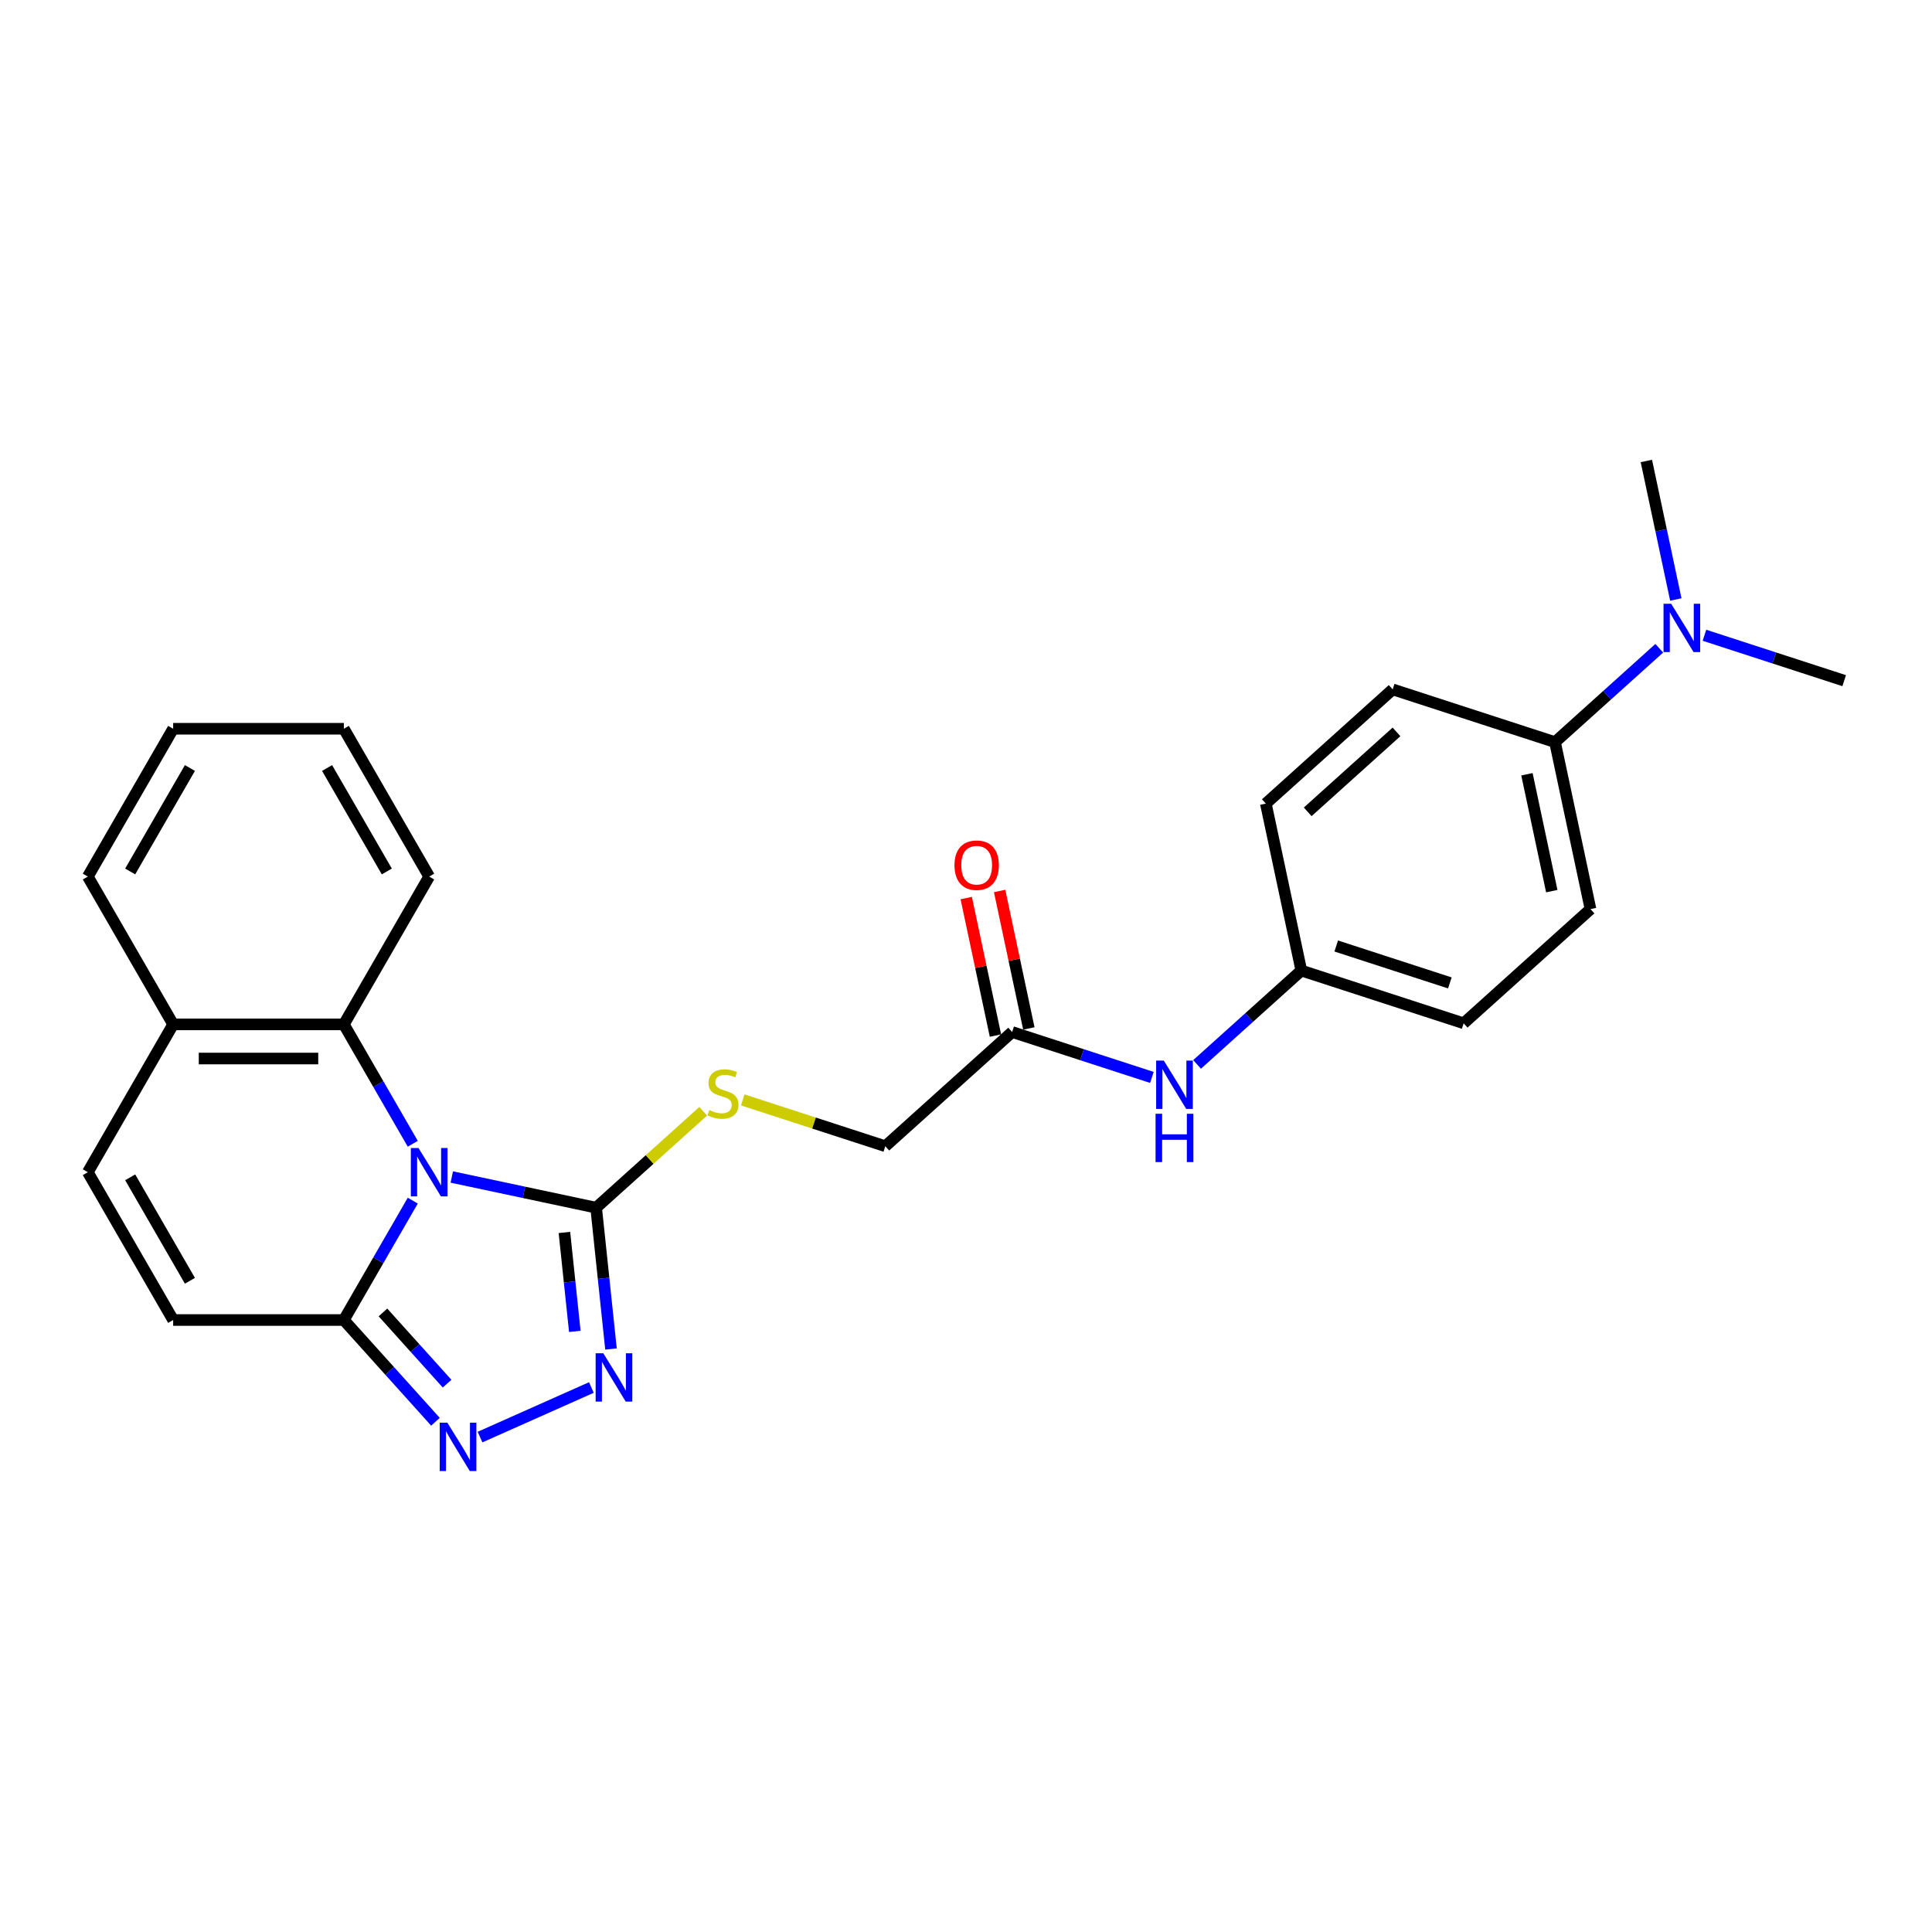 <?xml version='1.0' encoding='iso-8859-1'?>
<svg version='1.1' baseProfile='full'
              xmlns='http://www.w3.org/2000/svg'
                      xmlns:rdkit='http://www.rdkit.org/xml'
                      xmlns:xlink='http://www.w3.org/1999/xlink'
                  xml:space='preserve'
width='1000px' height='1000px' viewBox='0 0 1000 1000'>
<!-- END OF HEADER -->
<rect style='opacity:1.0;fill:#FFFFFF;stroke:none' width='1000' height='1000' x='0' y='0'> </rect>
<path class='bond-0' d='M 233.842,609.217 L 271.201,617.158' style='fill:none;fill-rule:evenodd;stroke:#0000FF;stroke-width:6px;stroke-linecap:butt;stroke-linejoin:miter;stroke-opacity:1' />
<path class='bond-0' d='M 271.201,617.158 L 308.56,625.099' style='fill:none;fill-rule:evenodd;stroke:#000000;stroke-width:6px;stroke-linecap:butt;stroke-linejoin:miter;stroke-opacity:1' />
<path class='bond-1' d='M 213.648,621.449 L 195.81,652.345' style='fill:none;fill-rule:evenodd;stroke:#0000FF;stroke-width:6px;stroke-linecap:butt;stroke-linejoin:miter;stroke-opacity:1' />
<path class='bond-1' d='M 195.81,652.345 L 177.973,683.24' style='fill:none;fill-rule:evenodd;stroke:#000000;stroke-width:6px;stroke-linecap:butt;stroke-linejoin:miter;stroke-opacity:1' />
<path class='bond-4' d='M 213.648,592.012 L 195.81,561.117' style='fill:none;fill-rule:evenodd;stroke:#0000FF;stroke-width:6px;stroke-linecap:butt;stroke-linejoin:miter;stroke-opacity:1' />
<path class='bond-4' d='M 195.81,561.117 L 177.973,530.221' style='fill:none;fill-rule:evenodd;stroke:#000000;stroke-width:6px;stroke-linecap:butt;stroke-linejoin:miter;stroke-opacity:1' />
<path class='bond-2' d='M 308.56,625.099 L 312.404,661.67' style='fill:none;fill-rule:evenodd;stroke:#000000;stroke-width:6px;stroke-linecap:butt;stroke-linejoin:miter;stroke-opacity:1' />
<path class='bond-2' d='M 312.404,661.67 L 316.248,698.242' style='fill:none;fill-rule:evenodd;stroke:#0000FF;stroke-width:6px;stroke-linecap:butt;stroke-linejoin:miter;stroke-opacity:1' />
<path class='bond-2' d='M 292.141,637.917 L 294.832,663.517' style='fill:none;fill-rule:evenodd;stroke:#000000;stroke-width:6px;stroke-linecap:butt;stroke-linejoin:miter;stroke-opacity:1' />
<path class='bond-2' d='M 294.832,663.517 L 297.522,689.117' style='fill:none;fill-rule:evenodd;stroke:#0000FF;stroke-width:6px;stroke-linecap:butt;stroke-linejoin:miter;stroke-opacity:1' />
<path class='bond-7' d='M 308.56,625.099 L 336.272,600.147' style='fill:none;fill-rule:evenodd;stroke:#000000;stroke-width:6px;stroke-linecap:butt;stroke-linejoin:miter;stroke-opacity:1' />
<path class='bond-7' d='M 336.272,600.147 L 363.983,575.196' style='fill:none;fill-rule:evenodd;stroke:#CCCC00;stroke-width:6px;stroke-linecap:butt;stroke-linejoin:miter;stroke-opacity:1' />
<path class='bond-3' d='M 177.973,683.24 L 201.682,709.572' style='fill:none;fill-rule:evenodd;stroke:#000000;stroke-width:6px;stroke-linecap:butt;stroke-linejoin:miter;stroke-opacity:1' />
<path class='bond-3' d='M 201.682,709.572 L 225.39,735.903' style='fill:none;fill-rule:evenodd;stroke:#0000FF;stroke-width:6px;stroke-linecap:butt;stroke-linejoin:miter;stroke-opacity:1' />
<path class='bond-3' d='M 198.216,679.317 L 214.812,697.749' style='fill:none;fill-rule:evenodd;stroke:#000000;stroke-width:6px;stroke-linecap:butt;stroke-linejoin:miter;stroke-opacity:1' />
<path class='bond-3' d='M 214.812,697.749 L 231.408,716.181' style='fill:none;fill-rule:evenodd;stroke:#0000FF;stroke-width:6px;stroke-linecap:butt;stroke-linejoin:miter;stroke-opacity:1' />
<path class='bond-5' d='M 177.973,683.24 L 89.627,683.24' style='fill:none;fill-rule:evenodd;stroke:#000000;stroke-width:6px;stroke-linecap:butt;stroke-linejoin:miter;stroke-opacity:1' />
<path class='bond-26' d='M 306.098,718.168 L 248.464,743.828' style='fill:none;fill-rule:evenodd;stroke:#0000FF;stroke-width:6px;stroke-linecap:butt;stroke-linejoin:miter;stroke-opacity:1' />
<path class='bond-9' d='M 177.973,530.221 L 89.627,530.221' style='fill:none;fill-rule:evenodd;stroke:#000000;stroke-width:6px;stroke-linecap:butt;stroke-linejoin:miter;stroke-opacity:1' />
<path class='bond-9' d='M 164.721,547.89 L 102.879,547.89' style='fill:none;fill-rule:evenodd;stroke:#000000;stroke-width:6px;stroke-linecap:butt;stroke-linejoin:miter;stroke-opacity:1' />
<path class='bond-20' d='M 177.973,530.221 L 222.145,453.712' style='fill:none;fill-rule:evenodd;stroke:#000000;stroke-width:6px;stroke-linecap:butt;stroke-linejoin:miter;stroke-opacity:1' />
<path class='bond-27' d='M 89.627,683.24 L 45.455,606.731' style='fill:none;fill-rule:evenodd;stroke:#000000;stroke-width:6px;stroke-linecap:butt;stroke-linejoin:miter;stroke-opacity:1' />
<path class='bond-27' d='M 98.303,662.929 L 67.382,609.373' style='fill:none;fill-rule:evenodd;stroke:#000000;stroke-width:6px;stroke-linecap:butt;stroke-linejoin:miter;stroke-opacity:1' />
<path class='bond-6' d='M 45.455,606.731 L 89.627,530.221' style='fill:none;fill-rule:evenodd;stroke:#000000;stroke-width:6px;stroke-linecap:butt;stroke-linejoin:miter;stroke-opacity:1' />
<path class='bond-14' d='M 384.444,569.308 L 421.34,581.296' style='fill:none;fill-rule:evenodd;stroke:#CCCC00;stroke-width:6px;stroke-linecap:butt;stroke-linejoin:miter;stroke-opacity:1' />
<path class='bond-14' d='M 421.34,581.296 L 458.235,593.284' style='fill:none;fill-rule:evenodd;stroke:#000000;stroke-width:6px;stroke-linecap:butt;stroke-linejoin:miter;stroke-opacity:1' />
<path class='bond-8' d='M 523.889,534.17 L 458.235,593.284' style='fill:none;fill-rule:evenodd;stroke:#000000;stroke-width:6px;stroke-linecap:butt;stroke-linejoin:miter;stroke-opacity:1' />
<path class='bond-10' d='M 523.889,534.17 L 560.051,545.92' style='fill:none;fill-rule:evenodd;stroke:#000000;stroke-width:6px;stroke-linecap:butt;stroke-linejoin:miter;stroke-opacity:1' />
<path class='bond-10' d='M 560.051,545.92 L 596.213,557.669' style='fill:none;fill-rule:evenodd;stroke:#0000FF;stroke-width:6px;stroke-linecap:butt;stroke-linejoin:miter;stroke-opacity:1' />
<path class='bond-13' d='M 532.53,532.333 L 524.967,496.75' style='fill:none;fill-rule:evenodd;stroke:#000000;stroke-width:6px;stroke-linecap:butt;stroke-linejoin:miter;stroke-opacity:1' />
<path class='bond-13' d='M 524.967,496.75 L 517.403,461.167' style='fill:none;fill-rule:evenodd;stroke:#FF0000;stroke-width:6px;stroke-linecap:butt;stroke-linejoin:miter;stroke-opacity:1' />
<path class='bond-13' d='M 515.247,536.007 L 507.684,500.423' style='fill:none;fill-rule:evenodd;stroke:#000000;stroke-width:6px;stroke-linecap:butt;stroke-linejoin:miter;stroke-opacity:1' />
<path class='bond-13' d='M 507.684,500.423 L 500.12,464.84' style='fill:none;fill-rule:evenodd;stroke:#FF0000;stroke-width:6px;stroke-linecap:butt;stroke-linejoin:miter;stroke-opacity:1' />
<path class='bond-23' d='M 89.627,530.221 L 45.455,453.712' style='fill:none;fill-rule:evenodd;stroke:#000000;stroke-width:6px;stroke-linecap:butt;stroke-linejoin:miter;stroke-opacity:1' />
<path class='bond-17' d='M 619.607,550.938 L 646.585,526.647' style='fill:none;fill-rule:evenodd;stroke:#0000FF;stroke-width:6px;stroke-linecap:butt;stroke-linejoin:miter;stroke-opacity:1' />
<path class='bond-17' d='M 646.585,526.647 L 673.564,502.355' style='fill:none;fill-rule:evenodd;stroke:#000000;stroke-width:6px;stroke-linecap:butt;stroke-linejoin:miter;stroke-opacity:1' />
<path class='bond-11' d='M 804.871,384.126 L 823.239,470.541' style='fill:none;fill-rule:evenodd;stroke:#000000;stroke-width:6px;stroke-linecap:butt;stroke-linejoin:miter;stroke-opacity:1' />
<path class='bond-11' d='M 790.343,400.762 L 803.2,461.252' style='fill:none;fill-rule:evenodd;stroke:#000000;stroke-width:6px;stroke-linecap:butt;stroke-linejoin:miter;stroke-opacity:1' />
<path class='bond-12' d='M 804.871,384.126 L 831.849,359.835' style='fill:none;fill-rule:evenodd;stroke:#000000;stroke-width:6px;stroke-linecap:butt;stroke-linejoin:miter;stroke-opacity:1' />
<path class='bond-12' d='M 831.849,359.835 L 858.827,335.543' style='fill:none;fill-rule:evenodd;stroke:#0000FF;stroke-width:6px;stroke-linecap:butt;stroke-linejoin:miter;stroke-opacity:1' />
<path class='bond-29' d='M 804.871,384.126 L 720.849,356.826' style='fill:none;fill-rule:evenodd;stroke:#000000;stroke-width:6px;stroke-linecap:butt;stroke-linejoin:miter;stroke-opacity:1' />
<path class='bond-21' d='M 882.221,328.812 L 918.383,340.562' style='fill:none;fill-rule:evenodd;stroke:#0000FF;stroke-width:6px;stroke-linecap:butt;stroke-linejoin:miter;stroke-opacity:1' />
<path class='bond-21' d='M 918.383,340.562 L 954.545,352.312' style='fill:none;fill-rule:evenodd;stroke:#000000;stroke-width:6px;stroke-linecap:butt;stroke-linejoin:miter;stroke-opacity:1' />
<path class='bond-22' d='M 867.395,310.293 L 859.776,274.445' style='fill:none;fill-rule:evenodd;stroke:#0000FF;stroke-width:6px;stroke-linecap:butt;stroke-linejoin:miter;stroke-opacity:1' />
<path class='bond-22' d='M 859.776,274.445 L 852.156,238.597' style='fill:none;fill-rule:evenodd;stroke:#000000;stroke-width:6px;stroke-linecap:butt;stroke-linejoin:miter;stroke-opacity:1' />
<path class='bond-15' d='M 823.239,470.541 L 757.585,529.656' style='fill:none;fill-rule:evenodd;stroke:#000000;stroke-width:6px;stroke-linecap:butt;stroke-linejoin:miter;stroke-opacity:1' />
<path class='bond-16' d='M 720.849,356.826 L 655.196,415.941' style='fill:none;fill-rule:evenodd;stroke:#000000;stroke-width:6px;stroke-linecap:butt;stroke-linejoin:miter;stroke-opacity:1' />
<path class='bond-16' d='M 722.824,378.824 L 676.867,420.204' style='fill:none;fill-rule:evenodd;stroke:#000000;stroke-width:6px;stroke-linecap:butt;stroke-linejoin:miter;stroke-opacity:1' />
<path class='bond-18' d='M 673.564,502.355 L 655.196,415.941' style='fill:none;fill-rule:evenodd;stroke:#000000;stroke-width:6px;stroke-linecap:butt;stroke-linejoin:miter;stroke-opacity:1' />
<path class='bond-19' d='M 673.564,502.355 L 757.585,529.656' style='fill:none;fill-rule:evenodd;stroke:#000000;stroke-width:6px;stroke-linecap:butt;stroke-linejoin:miter;stroke-opacity:1' />
<path class='bond-19' d='M 691.627,489.646 L 750.442,508.756' style='fill:none;fill-rule:evenodd;stroke:#000000;stroke-width:6px;stroke-linecap:butt;stroke-linejoin:miter;stroke-opacity:1' />
<path class='bond-24' d='M 222.145,453.712 L 177.973,377.203' style='fill:none;fill-rule:evenodd;stroke:#000000;stroke-width:6px;stroke-linecap:butt;stroke-linejoin:miter;stroke-opacity:1' />
<path class='bond-24' d='M 200.218,451.07 L 169.297,397.514' style='fill:none;fill-rule:evenodd;stroke:#000000;stroke-width:6px;stroke-linecap:butt;stroke-linejoin:miter;stroke-opacity:1' />
<path class='bond-28' d='M 45.455,453.712 L 89.627,377.203' style='fill:none;fill-rule:evenodd;stroke:#000000;stroke-width:6px;stroke-linecap:butt;stroke-linejoin:miter;stroke-opacity:1' />
<path class='bond-28' d='M 67.382,451.07 L 98.303,397.514' style='fill:none;fill-rule:evenodd;stroke:#000000;stroke-width:6px;stroke-linecap:butt;stroke-linejoin:miter;stroke-opacity:1' />
<path class='bond-25' d='M 177.973,377.203 L 89.627,377.203' style='fill:none;fill-rule:evenodd;stroke:#000000;stroke-width:6px;stroke-linecap:butt;stroke-linejoin:miter;stroke-opacity:1' />
<path  class='atom-0' d='M 216.615 594.221
L 224.813 607.473
Q 225.626 608.78, 226.934 611.148
Q 228.241 613.516, 228.312 613.657
L 228.312 594.221
L 231.634 594.221
L 231.634 619.241
L 228.206 619.241
L 219.407 604.752
Q 218.382 603.056, 217.286 601.112
Q 216.226 599.168, 215.908 598.568
L 215.908 619.241
L 212.657 619.241
L 212.657 594.221
L 216.615 594.221
' fill='#0000FF'/>
<path  class='atom-3' d='M 312.264 700.451
L 320.463 713.702
Q 321.276 715.01, 322.583 717.378
Q 323.891 719.745, 323.961 719.887
L 323.961 700.451
L 327.283 700.451
L 327.283 725.47
L 323.855 725.47
L 315.056 710.981
Q 314.031 709.285, 312.936 707.342
Q 311.876 705.398, 311.558 704.797
L 311.558 725.47
L 308.307 725.47
L 308.307 700.451
L 312.264 700.451
' fill='#0000FF'/>
<path  class='atom-4' d='M 231.557 736.384
L 239.755 749.636
Q 240.568 750.943, 241.876 753.311
Q 243.183 755.679, 243.254 755.82
L 243.254 736.384
L 246.576 736.384
L 246.576 761.403
L 243.148 761.403
L 234.349 746.915
Q 233.324 745.218, 232.228 743.275
Q 231.168 741.331, 230.85 740.731
L 230.85 761.403
L 227.599 761.403
L 227.599 736.384
L 231.557 736.384
' fill='#0000FF'/>
<path  class='atom-8' d='M 367.146 574.571
Q 367.429 574.677, 368.595 575.172
Q 369.761 575.667, 371.033 575.985
Q 372.341 576.268, 373.613 576.268
Q 375.981 576.268, 377.359 575.137
Q 378.737 573.971, 378.737 571.956
Q 378.737 570.578, 378.03 569.73
Q 377.359 568.882, 376.299 568.423
Q 375.239 567.963, 373.472 567.433
Q 371.245 566.762, 369.902 566.126
Q 368.595 565.489, 367.641 564.147
Q 366.722 562.804, 366.722 560.542
Q 366.722 557.397, 368.842 555.453
Q 370.998 553.51, 375.239 553.51
Q 378.136 553.51, 381.423 554.888
L 380.61 557.609
Q 377.606 556.372, 375.345 556.372
Q 372.906 556.372, 371.563 557.397
Q 370.221 558.387, 370.256 560.118
Q 370.256 561.461, 370.927 562.274
Q 371.634 563.086, 372.624 563.546
Q 373.648 564.005, 375.345 564.535
Q 377.606 565.242, 378.949 565.949
Q 380.292 566.656, 381.246 568.104
Q 382.235 569.518, 382.235 571.956
Q 382.235 575.419, 379.903 577.292
Q 377.606 579.13, 373.754 579.13
Q 371.528 579.13, 369.832 578.635
Q 368.171 578.176, 366.192 577.363
L 367.146 574.571
' fill='#CCCC00'/>
<path  class='atom-11' d='M 602.38 548.96
L 610.578 562.212
Q 611.391 563.52, 612.698 565.887
Q 614.006 568.255, 614.077 568.396
L 614.077 548.96
L 617.398 548.96
L 617.398 573.98
L 613.971 573.98
L 605.171 559.491
Q 604.147 557.795, 603.051 555.851
Q 601.991 553.908, 601.673 553.307
L 601.673 573.98
L 598.422 573.98
L 598.422 548.96
L 602.38 548.96
' fill='#0000FF'/>
<path  class='atom-11' d='M 598.121 576.482
L 601.514 576.482
L 601.514 587.118
L 614.306 587.118
L 614.306 576.482
L 617.699 576.482
L 617.699 601.501
L 614.306 601.501
L 614.306 589.946
L 601.514 589.946
L 601.514 601.501
L 598.121 601.501
L 598.121 576.482
' fill='#0000FF'/>
<path  class='atom-13' d='M 864.994 312.502
L 873.192 325.754
Q 874.005 327.061, 875.312 329.429
Q 876.62 331.796, 876.69 331.938
L 876.69 312.502
L 880.012 312.502
L 880.012 337.521
L 876.584 337.521
L 867.785 323.033
Q 866.76 321.336, 865.665 319.393
Q 864.605 317.449, 864.287 316.848
L 864.287 337.521
L 861.036 337.521
L 861.036 312.502
L 864.994 312.502
' fill='#0000FF'/>
<path  class='atom-14' d='M 494.036 447.826
Q 494.036 441.818, 497.004 438.461
Q 499.973 435.104, 505.521 435.104
Q 511.069 435.104, 514.037 438.461
Q 517.006 441.818, 517.006 447.826
Q 517.006 453.904, 514.002 457.367
Q 510.998 460.795, 505.521 460.795
Q 500.008 460.795, 497.004 457.367
Q 494.036 453.939, 494.036 447.826
M 505.521 457.968
Q 509.337 457.968, 511.387 455.423
Q 513.472 452.844, 513.472 447.826
Q 513.472 442.914, 511.387 440.44
Q 509.337 437.931, 505.521 437.931
Q 501.704 437.931, 499.619 440.405
Q 497.57 442.878, 497.57 447.826
Q 497.57 452.879, 499.619 455.423
Q 501.704 457.968, 505.521 457.968
' fill='#FF0000'/>
</svg>
